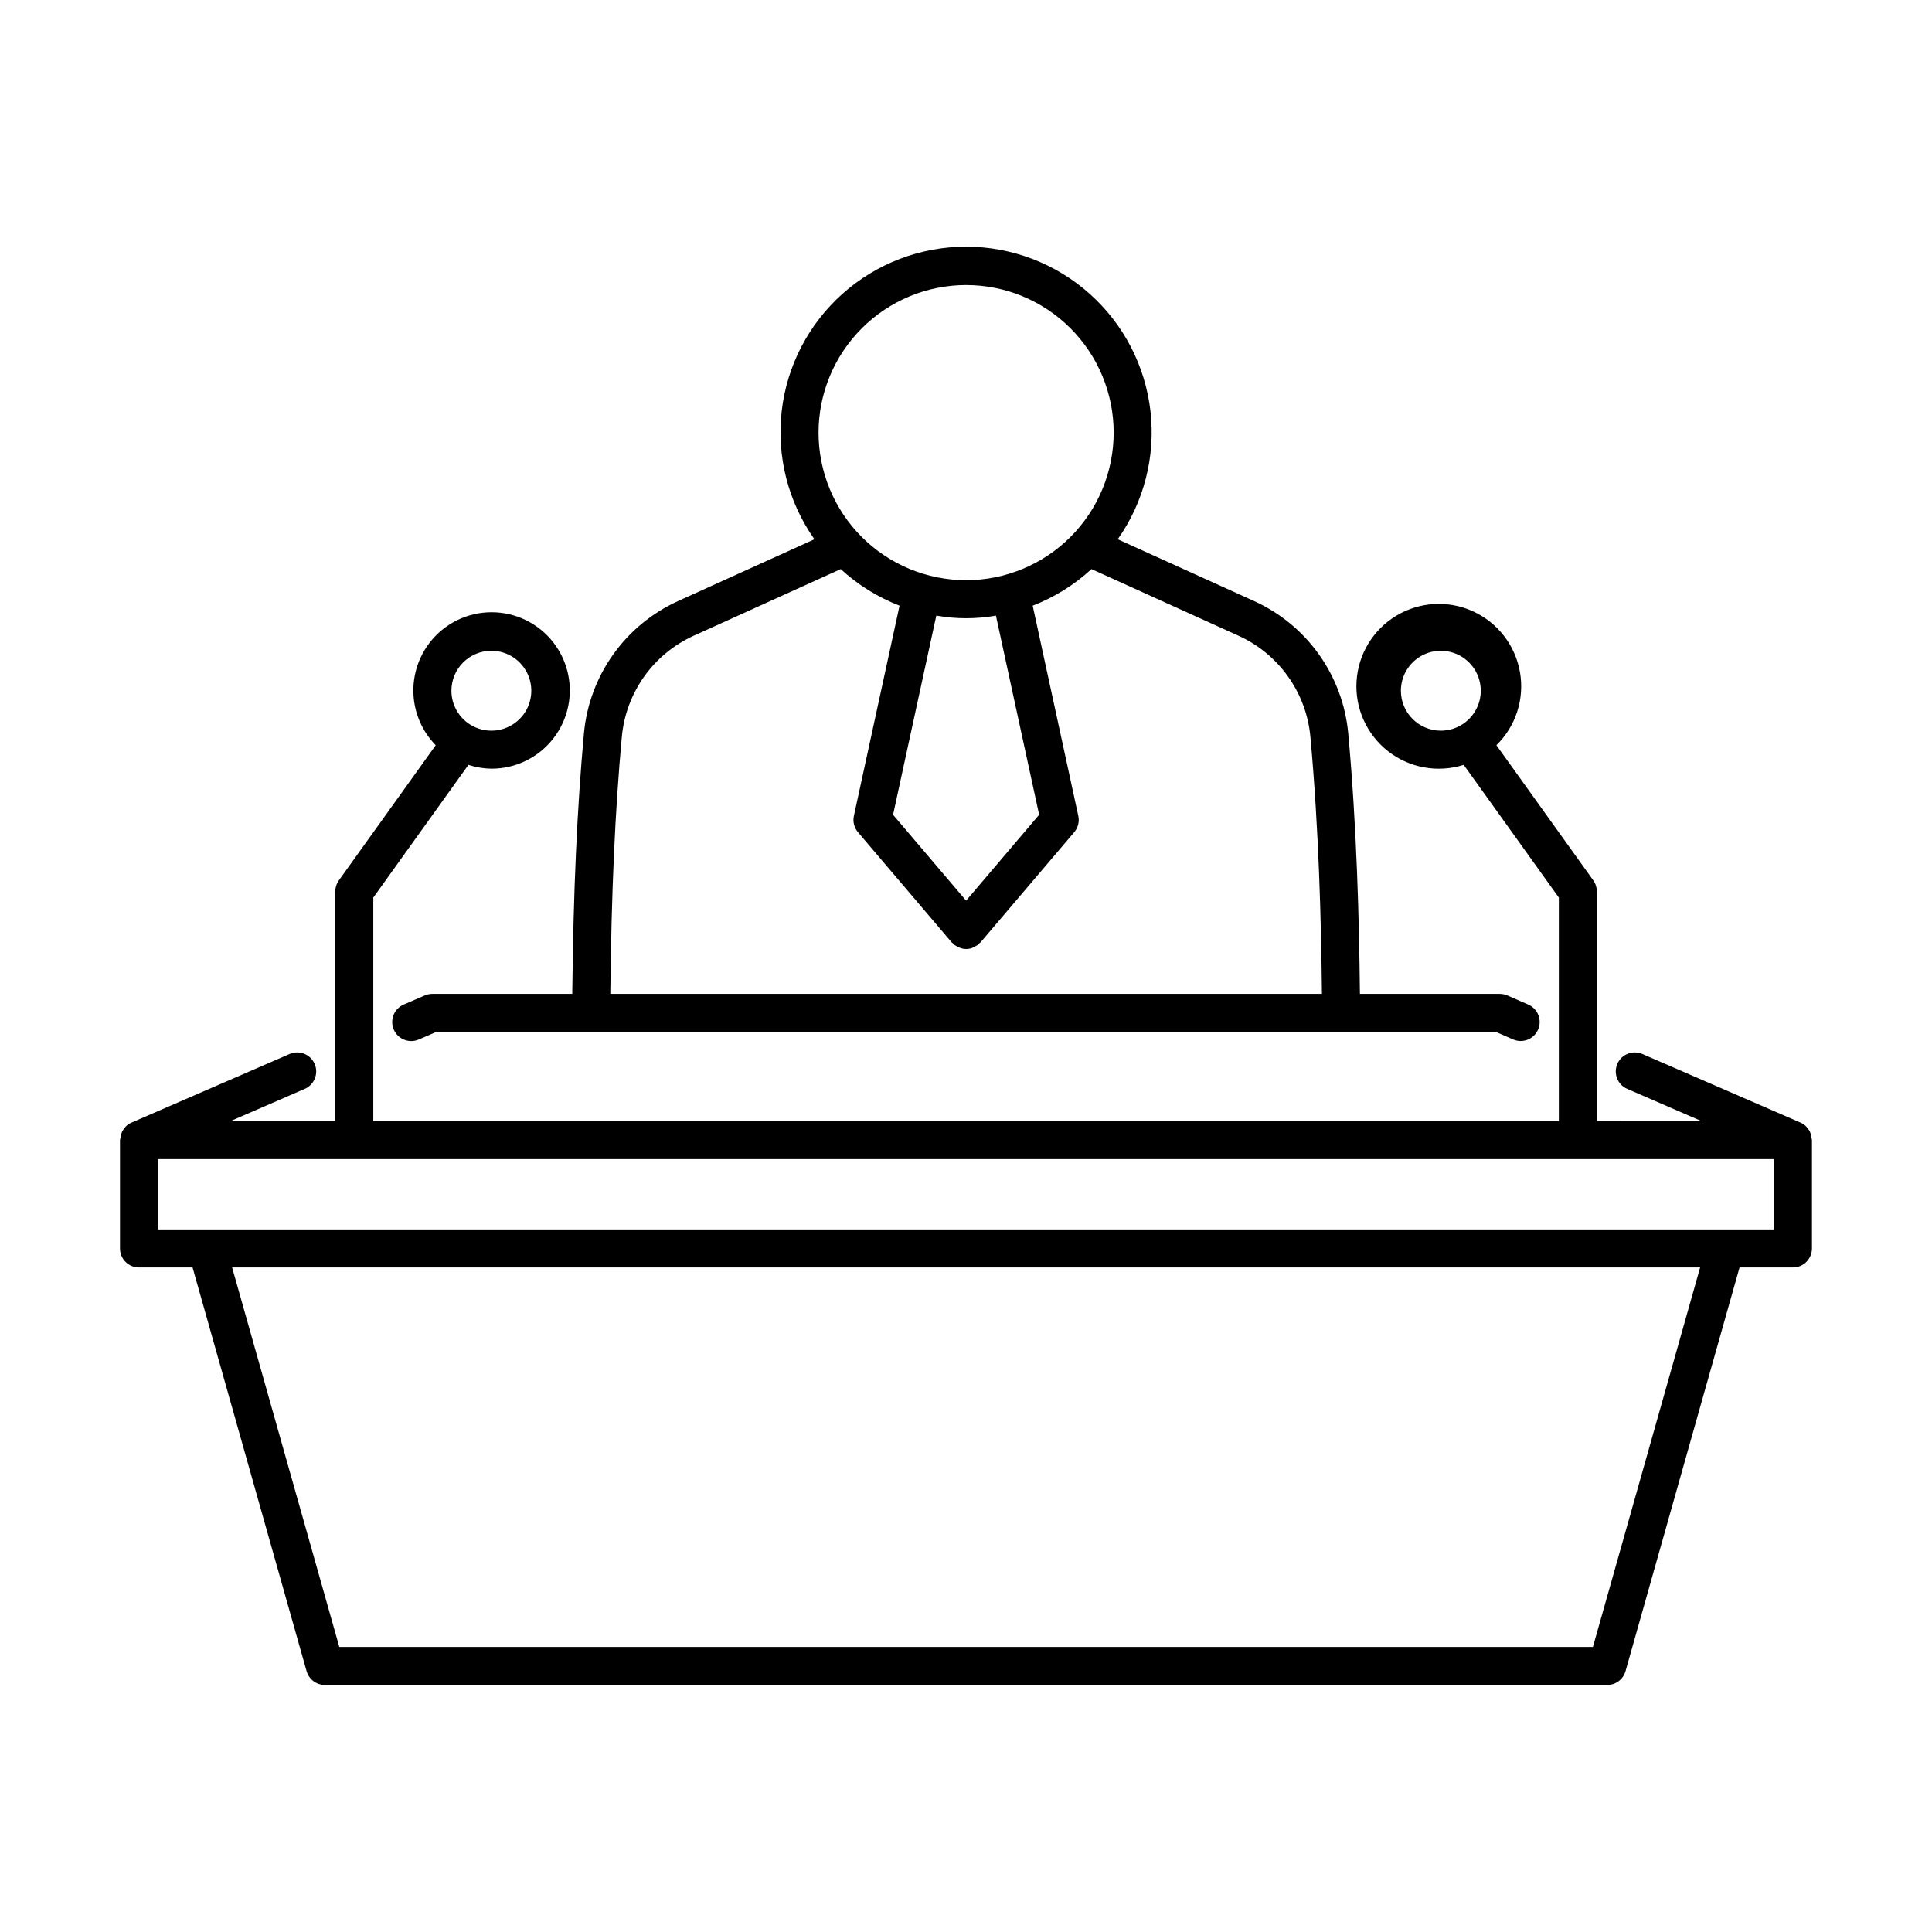 <?xml version="1.0" encoding="UTF-8"?>
<!-- Uploaded to: ICON Repo, www.svgrepo.com, Generator: ICON Repo Mixer Tools -->
<svg fill="#000000" width="800px" height="800px" version="1.1" viewBox="144 144 512 512" xmlns="http://www.w3.org/2000/svg">
 <g>
  <path d="m258.58 407.39c-0.688 0-1.371 0.141-2.004 0.414l-5.59 2.418c-1.227 0.527-2.195 1.523-2.691 2.769-0.492 1.242-0.473 2.633 0.059 3.863 0.531 1.227 1.531 2.195 2.777 2.684 1.246 0.492 2.633 0.469 3.863-0.066l4.629-2.004h280.79l4.574 1.996h0.004c2.547 1.102 5.504-0.066 6.617-2.609 1.109-2.543-0.047-5.504-2.582-6.625l-5.539-2.418h-0.004c-0.637-0.277-1.32-0.422-2.016-0.422h-37.074c-0.207-19.477-0.812-43.98-3.098-69.059-0.695-7.516-3.363-14.715-7.738-20.867-4.371-6.152-10.297-11.035-17.168-14.16l-36.18-16.398c6.961-9.867 10.051-21.949 8.676-33.949-1.375-11.996-7.113-23.066-16.125-31.105-9.012-8.039-20.664-12.48-32.742-12.48-12.074 0-23.727 4.441-32.738 12.48-9.012 8.039-14.75 19.113-16.125 31.109-1.375 11.996 1.715 24.078 8.676 33.945l-36.184 16.398c-6.871 3.125-12.793 8.012-17.164 14.16-4.375 6.152-7.043 13.352-7.734 20.867-1.832 20.105-2.793 41.633-3.094 69.059zm141.45-187.85c10.371 0 20.32 4.121 27.652 11.453 7.336 7.336 11.453 17.285 11.453 27.656s-4.121 20.316-11.453 27.652c-7.336 7.332-17.281 11.453-27.656 11.453-10.371 0-20.316-4.121-27.652-11.453-7.332-7.336-11.453-17.285-11.453-27.656 0.012-10.367 4.133-20.309 11.469-27.641 7.332-7.332 17.27-11.457 27.641-11.465zm0 163.14-19.359-22.758 11.461-52.781c5.227 0.926 10.57 0.926 15.797 0l11.457 52.781zm-91.238-43.434c0.531-5.742 2.57-11.242 5.91-15.945 3.34-4.699 7.867-8.434 13.117-10.82l38.988-17.668c4.539 4.18 9.824 7.469 15.582 9.695l-12.098 55.707c-0.332 1.535 0.07 3.137 1.09 4.336l24.812 29.172c0.086 0.102 0.211 0.137 0.305 0.23 0.105 0.105 0.156 0.246 0.27 0.344v-0.004c0.254 0.184 0.527 0.344 0.812 0.473 1.301 0.844 2.941 0.961 4.352 0.32 0.191-0.098 0.375-0.203 0.551-0.324 0.285-0.129 0.555-0.285 0.809-0.469 0.117-0.098 0.164-0.238 0.27-0.344 0.094-0.094 0.219-0.129 0.305-0.23l24.809-29.172v0.004c1.016-1.195 1.418-2.797 1.086-4.332l-12.09-55.711c5.754-2.227 11.043-5.516 15.582-9.695l38.984 17.672v-0.004c5.25 2.387 9.777 6.121 13.117 10.82 3.344 4.699 5.383 10.203 5.914 15.945 2.25 24.684 2.848 48.879 3.059 68.145h-188.59c0.297-27.094 1.246-48.34 3.051-68.145z"/>
  <path d="m623.89 444.63c-0.145-0.648-0.469-1.242-0.938-1.711-0.105-0.125-0.176-0.273-0.293-0.387l0.004-0.004c-0.434-0.426-0.941-0.773-1.5-1.02l-0.043-0.02-41.871-18.168h-0.004c-2.555-1.109-5.523 0.062-6.633 2.613-1.105 2.555 0.062 5.523 2.617 6.633l19.656 8.527-27.703-0.004v-60.836c0.004-1.055-0.328-2.082-0.941-2.938l-25.68-35.828v0.004c5.148-5.031 7.484-12.277 6.246-19.367-1.234-7.09-5.887-13.117-12.434-16.109-6.543-2.992-14.145-2.566-20.316 1.137-6.168 3.707-10.121 10.211-10.559 17.395-0.438 7.184 2.695 14.125 8.367 18.551 5.676 4.426 13.168 5.769 20.031 3.594l25.211 35.18v59.219h-314.18v-59.219l25.211-35.18c1.961 0.645 4.008 0.988 6.07 1.016 6.434 0.02 12.516-2.949 16.457-8.039s5.293-11.723 3.66-17.949c-1.633-6.227-6.062-11.34-11.996-13.844-5.93-2.5-12.688-2.106-18.285 1.07-5.598 3.176-9.402 8.773-10.301 15.145-0.895 6.375 1.223 12.805 5.727 17.402l-25.676 35.824c-0.613 0.855-0.945 1.883-0.945 2.938v60.836h-27.742l19.656-8.527-0.004 0.004c2.555-1.109 3.727-4.078 2.617-6.633-1.109-2.551-4.078-3.723-6.629-2.613l-41.918 18.188c-0.559 0.246-1.066 0.594-1.5 1.02-0.117 0.113-0.188 0.262-0.293 0.387-0.293 0.332-0.543 0.703-0.738 1.102-0.215 0.582-0.359 1.188-0.438 1.805-0.008 0.105-0.062 0.199-0.062 0.309v28.719c0 1.336 0.527 2.617 1.473 3.562 0.945 0.945 2.227 1.477 3.562 1.477h14.199l30.211 106.97c0.613 2.168 2.59 3.668 4.844 3.668h339.85c2.254 0 4.234-1.5 4.848-3.668l30.215-106.97h14.148c1.336 0 2.617-0.531 3.562-1.477 0.945-0.945 1.477-2.227 1.477-3.562v-28.719c0-0.109-0.055-0.199-0.062-0.309v0.004c-0.031-0.406-0.113-0.809-0.242-1.195zm-108.64-117.58c0-4.281 2.578-8.145 6.535-9.781 3.953-1.637 8.508-0.73 11.535 2.297s3.934 7.582 2.293 11.535c-1.641 3.957-5.5 6.535-9.781 6.535-5.844-0.012-10.578-4.746-10.582-10.586zm-241.03-10.59c4.281 0 8.141 2.582 9.777 6.535 1.641 3.957 0.734 8.512-2.293 11.539-3.027 3.027-7.582 3.934-11.539 2.293-3.953-1.637-6.535-5.496-6.535-9.777 0.008-5.848 4.742-10.582 10.59-10.59zm291.92 263.99h-332.22l-28.406-100.56h389.04zm47.984-110.64h-428.24v-18.641h52.004l0.012 0.004 0.012-0.004h324.23l0.012 0.004 0.012-0.004h51.957z"/>
 </g>
</svg>